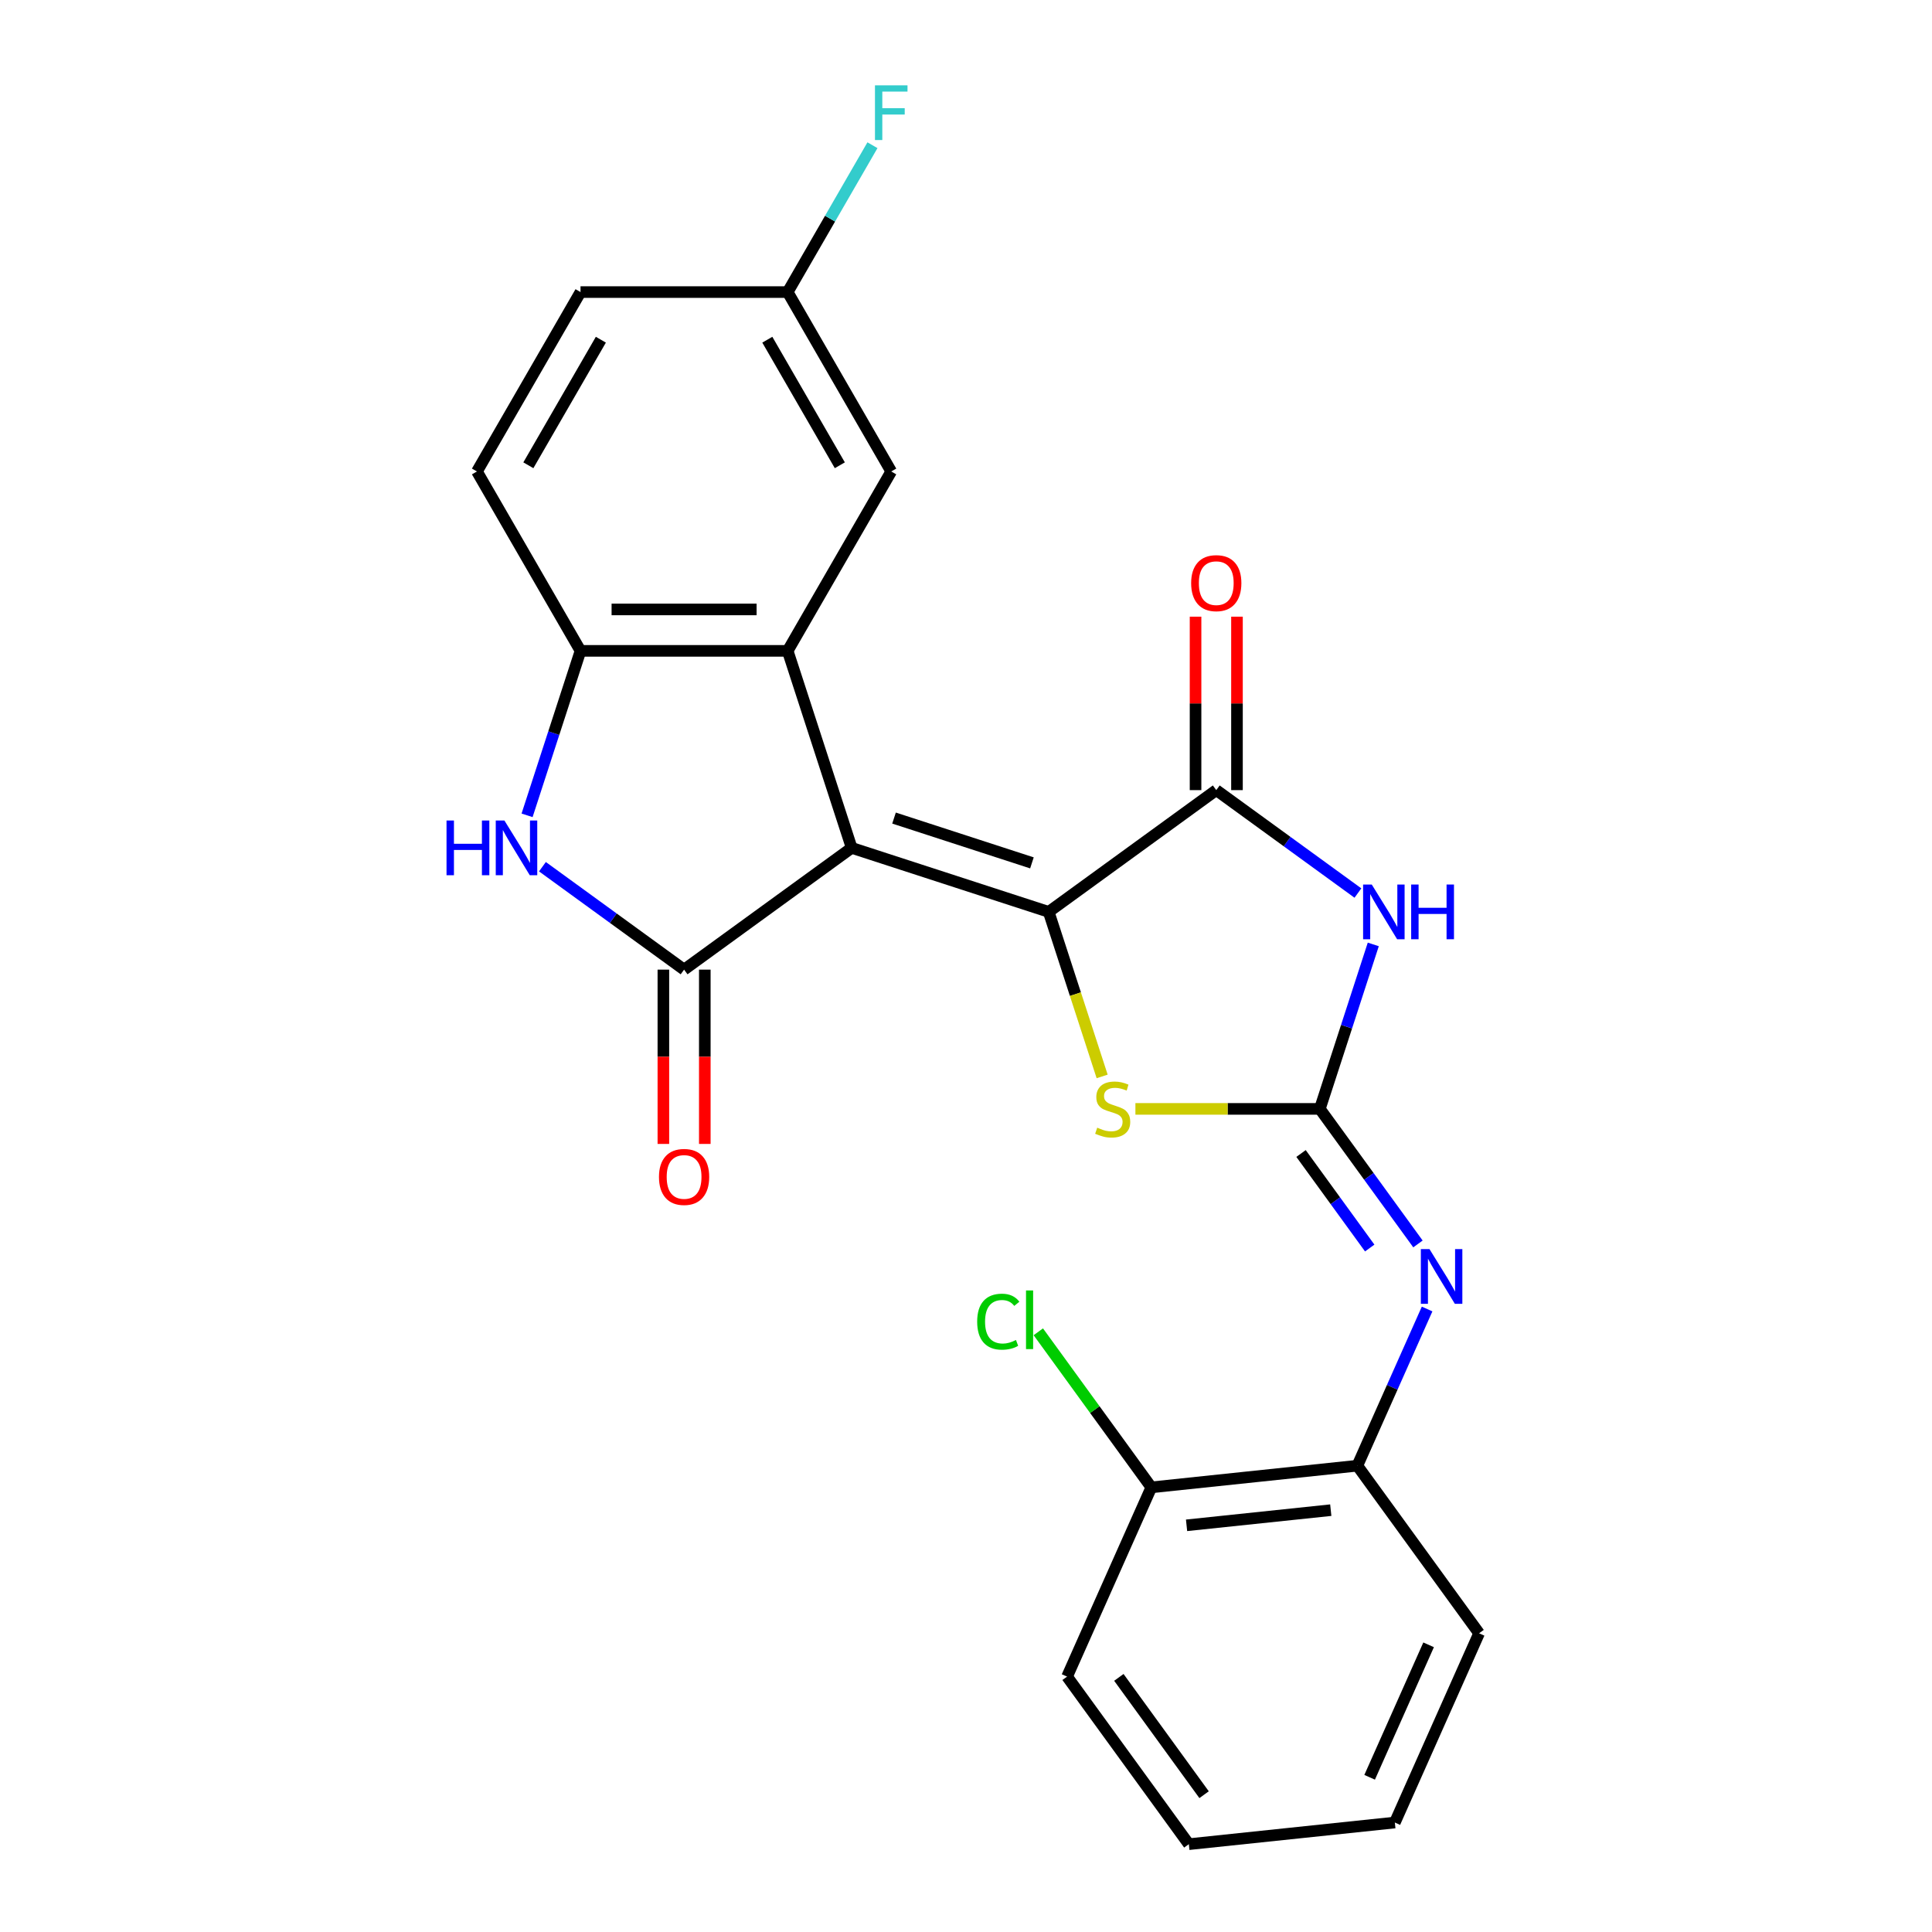 <?xml version='1.0' encoding='iso-8859-1'?>
<svg version='1.1' baseProfile='full'
              xmlns='http://www.w3.org/2000/svg'
                      xmlns:rdkit='http://www.rdkit.org/xml'
                      xmlns:xlink='http://www.w3.org/1999/xlink'
                  xml:space='preserve'
width='1000px' height='1000px' viewBox='0 0 1000 1000'>
<!-- END OF HEADER -->
<rect style='opacity:1.0;fill:#FFFFFF;stroke:none' width='1000' height='1000' x='0' y='0'> </rect>
<path class='bond-0' d='M 440.825,438.856 L 542.795,471.988' style='fill:none;fill-rule:evenodd;stroke:#000000;stroke-width:6px;stroke-linecap:butt;stroke-linejoin:miter;stroke-opacity:1' />
<path class='bond-0' d='M 462.747,423.432 L 534.126,446.624' style='fill:none;fill-rule:evenodd;stroke:#000000;stroke-width:6px;stroke-linecap:butt;stroke-linejoin:miter;stroke-opacity:1' />
<path class='bond-1' d='M 440.825,438.856 L 354.084,501.877' style='fill:none;fill-rule:evenodd;stroke:#000000;stroke-width:6px;stroke-linecap:butt;stroke-linejoin:miter;stroke-opacity:1' />
<path class='bond-5' d='M 440.825,438.856 L 407.693,336.885' style='fill:none;fill-rule:evenodd;stroke:#000000;stroke-width:6px;stroke-linecap:butt;stroke-linejoin:miter;stroke-opacity:1' />
<path class='bond-4' d='M 542.795,471.988 L 629.536,408.967' style='fill:none;fill-rule:evenodd;stroke:#000000;stroke-width:6px;stroke-linecap:butt;stroke-linejoin:miter;stroke-opacity:1' />
<path class='bond-6' d='M 542.795,471.988 L 556.632,514.573' style='fill:none;fill-rule:evenodd;stroke:#000000;stroke-width:6px;stroke-linecap:butt;stroke-linejoin:miter;stroke-opacity:1' />
<path class='bond-6' d='M 556.632,514.573 L 570.469,557.158' style='fill:none;fill-rule:evenodd;stroke:#CCCC00;stroke-width:6px;stroke-linecap:butt;stroke-linejoin:miter;stroke-opacity:1' />
<path class='bond-7' d='M 354.084,501.877 L 317.423,475.242' style='fill:none;fill-rule:evenodd;stroke:#000000;stroke-width:6px;stroke-linecap:butt;stroke-linejoin:miter;stroke-opacity:1' />
<path class='bond-7' d='M 317.423,475.242 L 280.763,448.606' style='fill:none;fill-rule:evenodd;stroke:#0000FF;stroke-width:6px;stroke-linecap:butt;stroke-linejoin:miter;stroke-opacity:1' />
<path class='bond-12' d='M 343.362,501.877 L 343.362,546.986' style='fill:none;fill-rule:evenodd;stroke:#000000;stroke-width:6px;stroke-linecap:butt;stroke-linejoin:miter;stroke-opacity:1' />
<path class='bond-12' d='M 343.362,546.986 L 343.362,592.095' style='fill:none;fill-rule:evenodd;stroke:#FF0000;stroke-width:6px;stroke-linecap:butt;stroke-linejoin:miter;stroke-opacity:1' />
<path class='bond-12' d='M 364.805,501.877 L 364.805,546.986' style='fill:none;fill-rule:evenodd;stroke:#000000;stroke-width:6px;stroke-linecap:butt;stroke-linejoin:miter;stroke-opacity:1' />
<path class='bond-12' d='M 364.805,546.986 L 364.805,592.095' style='fill:none;fill-rule:evenodd;stroke:#FF0000;stroke-width:6px;stroke-linecap:butt;stroke-linejoin:miter;stroke-opacity:1' />
<path class='bond-2' d='M 683.146,573.959 L 635.417,573.959' style='fill:none;fill-rule:evenodd;stroke:#000000;stroke-width:6px;stroke-linecap:butt;stroke-linejoin:miter;stroke-opacity:1' />
<path class='bond-2' d='M 635.417,573.959 L 587.688,573.959' style='fill:none;fill-rule:evenodd;stroke:#CCCC00;stroke-width:6px;stroke-linecap:butt;stroke-linejoin:miter;stroke-opacity:1' />
<path class='bond-9' d='M 683.146,573.959 L 708.538,608.909' style='fill:none;fill-rule:evenodd;stroke:#000000;stroke-width:6px;stroke-linecap:butt;stroke-linejoin:miter;stroke-opacity:1' />
<path class='bond-9' d='M 708.538,608.909 L 733.931,643.859' style='fill:none;fill-rule:evenodd;stroke:#0000FF;stroke-width:6px;stroke-linecap:butt;stroke-linejoin:miter;stroke-opacity:1' />
<path class='bond-9' d='M 673.415,597.048 L 691.19,621.513' style='fill:none;fill-rule:evenodd;stroke:#000000;stroke-width:6px;stroke-linecap:butt;stroke-linejoin:miter;stroke-opacity:1' />
<path class='bond-9' d='M 691.19,621.513 L 708.965,645.978' style='fill:none;fill-rule:evenodd;stroke:#0000FF;stroke-width:6px;stroke-linecap:butt;stroke-linejoin:miter;stroke-opacity:1' />
<path class='bond-25' d='M 683.146,573.959 L 696.976,531.394' style='fill:none;fill-rule:evenodd;stroke:#000000;stroke-width:6px;stroke-linecap:butt;stroke-linejoin:miter;stroke-opacity:1' />
<path class='bond-25' d='M 696.976,531.394 L 710.806,488.829' style='fill:none;fill-rule:evenodd;stroke:#0000FF;stroke-width:6px;stroke-linecap:butt;stroke-linejoin:miter;stroke-opacity:1' />
<path class='bond-3' d='M 702.857,462.238 L 666.197,435.602' style='fill:none;fill-rule:evenodd;stroke:#0000FF;stroke-width:6px;stroke-linecap:butt;stroke-linejoin:miter;stroke-opacity:1' />
<path class='bond-3' d='M 666.197,435.602 L 629.536,408.967' style='fill:none;fill-rule:evenodd;stroke:#000000;stroke-width:6px;stroke-linecap:butt;stroke-linejoin:miter;stroke-opacity:1' />
<path class='bond-13' d='M 640.258,408.967 L 640.258,364.078' style='fill:none;fill-rule:evenodd;stroke:#000000;stroke-width:6px;stroke-linecap:butt;stroke-linejoin:miter;stroke-opacity:1' />
<path class='bond-13' d='M 640.258,364.078 L 640.258,319.189' style='fill:none;fill-rule:evenodd;stroke:#FF0000;stroke-width:6px;stroke-linecap:butt;stroke-linejoin:miter;stroke-opacity:1' />
<path class='bond-13' d='M 618.815,408.967 L 618.815,364.078' style='fill:none;fill-rule:evenodd;stroke:#000000;stroke-width:6px;stroke-linecap:butt;stroke-linejoin:miter;stroke-opacity:1' />
<path class='bond-13' d='M 618.815,364.078 L 618.815,319.189' style='fill:none;fill-rule:evenodd;stroke:#FF0000;stroke-width:6px;stroke-linecap:butt;stroke-linejoin:miter;stroke-opacity:1' />
<path class='bond-8' d='M 407.693,336.885 L 300.475,336.885' style='fill:none;fill-rule:evenodd;stroke:#000000;stroke-width:6px;stroke-linecap:butt;stroke-linejoin:miter;stroke-opacity:1' />
<path class='bond-8' d='M 391.61,315.442 L 316.557,315.442' style='fill:none;fill-rule:evenodd;stroke:#000000;stroke-width:6px;stroke-linecap:butt;stroke-linejoin:miter;stroke-opacity:1' />
<path class='bond-11' d='M 407.693,336.885 L 461.302,244.032' style='fill:none;fill-rule:evenodd;stroke:#000000;stroke-width:6px;stroke-linecap:butt;stroke-linejoin:miter;stroke-opacity:1' />
<path class='bond-24' d='M 272.814,422.015 L 286.644,379.45' style='fill:none;fill-rule:evenodd;stroke:#0000FF;stroke-width:6px;stroke-linecap:butt;stroke-linejoin:miter;stroke-opacity:1' />
<path class='bond-24' d='M 286.644,379.45 L 300.475,336.885' style='fill:none;fill-rule:evenodd;stroke:#000000;stroke-width:6px;stroke-linecap:butt;stroke-linejoin:miter;stroke-opacity:1' />
<path class='bond-15' d='M 300.475,336.885 L 246.866,244.032' style='fill:none;fill-rule:evenodd;stroke:#000000;stroke-width:6px;stroke-linecap:butt;stroke-linejoin:miter;stroke-opacity:1' />
<path class='bond-10' d='M 738.669,677.54 L 720.613,718.094' style='fill:none;fill-rule:evenodd;stroke:#0000FF;stroke-width:6px;stroke-linecap:butt;stroke-linejoin:miter;stroke-opacity:1' />
<path class='bond-10' d='M 720.613,718.094 L 702.557,758.648' style='fill:none;fill-rule:evenodd;stroke:#000000;stroke-width:6px;stroke-linecap:butt;stroke-linejoin:miter;stroke-opacity:1' />
<path class='bond-14' d='M 702.557,758.648 L 595.926,769.856' style='fill:none;fill-rule:evenodd;stroke:#000000;stroke-width:6px;stroke-linecap:butt;stroke-linejoin:miter;stroke-opacity:1' />
<path class='bond-14' d='M 688.804,781.656 L 614.163,789.501' style='fill:none;fill-rule:evenodd;stroke:#000000;stroke-width:6px;stroke-linecap:butt;stroke-linejoin:miter;stroke-opacity:1' />
<path class='bond-20' d='M 702.557,758.648 L 765.578,845.39' style='fill:none;fill-rule:evenodd;stroke:#000000;stroke-width:6px;stroke-linecap:butt;stroke-linejoin:miter;stroke-opacity:1' />
<path class='bond-16' d='M 461.302,244.032 L 407.693,151.178' style='fill:none;fill-rule:evenodd;stroke:#000000;stroke-width:6px;stroke-linecap:butt;stroke-linejoin:miter;stroke-opacity:1' />
<path class='bond-16' d='M 434.69,240.826 L 397.163,175.828' style='fill:none;fill-rule:evenodd;stroke:#000000;stroke-width:6px;stroke-linecap:butt;stroke-linejoin:miter;stroke-opacity:1' />
<path class='bond-17' d='M 595.926,769.856 L 566.676,729.596' style='fill:none;fill-rule:evenodd;stroke:#000000;stroke-width:6px;stroke-linecap:butt;stroke-linejoin:miter;stroke-opacity:1' />
<path class='bond-17' d='M 566.676,729.596 L 537.426,689.336' style='fill:none;fill-rule:evenodd;stroke:#00CC00;stroke-width:6px;stroke-linecap:butt;stroke-linejoin:miter;stroke-opacity:1' />
<path class='bond-21' d='M 595.926,769.856 L 552.317,867.804' style='fill:none;fill-rule:evenodd;stroke:#000000;stroke-width:6px;stroke-linecap:butt;stroke-linejoin:miter;stroke-opacity:1' />
<path class='bond-26' d='M 246.866,244.032 L 300.475,151.178' style='fill:none;fill-rule:evenodd;stroke:#000000;stroke-width:6px;stroke-linecap:butt;stroke-linejoin:miter;stroke-opacity:1' />
<path class='bond-26' d='M 273.478,240.826 L 311.004,175.828' style='fill:none;fill-rule:evenodd;stroke:#000000;stroke-width:6px;stroke-linecap:butt;stroke-linejoin:miter;stroke-opacity:1' />
<path class='bond-18' d='M 407.693,151.178 L 300.475,151.178' style='fill:none;fill-rule:evenodd;stroke:#000000;stroke-width:6px;stroke-linecap:butt;stroke-linejoin:miter;stroke-opacity:1' />
<path class='bond-19' d='M 407.693,151.178 L 429.636,113.172' style='fill:none;fill-rule:evenodd;stroke:#000000;stroke-width:6px;stroke-linecap:butt;stroke-linejoin:miter;stroke-opacity:1' />
<path class='bond-19' d='M 429.636,113.172 L 451.579,75.165' style='fill:none;fill-rule:evenodd;stroke:#33CCCC;stroke-width:6px;stroke-linecap:butt;stroke-linejoin:miter;stroke-opacity:1' />
<path class='bond-22' d='M 765.578,845.39 L 721.969,943.338' style='fill:none;fill-rule:evenodd;stroke:#000000;stroke-width:6px;stroke-linecap:butt;stroke-linejoin:miter;stroke-opacity:1' />
<path class='bond-22' d='M 739.447,851.36 L 708.921,919.924' style='fill:none;fill-rule:evenodd;stroke:#000000;stroke-width:6px;stroke-linecap:butt;stroke-linejoin:miter;stroke-opacity:1' />
<path class='bond-27' d='M 552.317,867.804 L 615.338,954.545' style='fill:none;fill-rule:evenodd;stroke:#000000;stroke-width:6px;stroke-linecap:butt;stroke-linejoin:miter;stroke-opacity:1' />
<path class='bond-27' d='M 579.118,868.211 L 623.233,928.93' style='fill:none;fill-rule:evenodd;stroke:#000000;stroke-width:6px;stroke-linecap:butt;stroke-linejoin:miter;stroke-opacity:1' />
<path class='bond-23' d='M 721.969,943.338 L 615.338,954.545' style='fill:none;fill-rule:evenodd;stroke:#000000;stroke-width:6px;stroke-linecap:butt;stroke-linejoin:miter;stroke-opacity:1' />
<path  class='atom-4' d='M 710.018 457.828
L 719.298 472.828
Q 720.218 474.308, 721.698 476.988
Q 723.178 479.668, 723.258 479.828
L 723.258 457.828
L 727.018 457.828
L 727.018 486.148
L 723.138 486.148
L 713.178 469.748
Q 712.018 467.828, 710.778 465.628
Q 709.578 463.428, 709.218 462.748
L 709.218 486.148
L 705.538 486.148
L 705.538 457.828
L 710.018 457.828
' fill='#0000FF'/>
<path  class='atom-4' d='M 730.418 457.828
L 734.258 457.828
L 734.258 469.868
L 748.738 469.868
L 748.738 457.828
L 752.578 457.828
L 752.578 486.148
L 748.738 486.148
L 748.738 473.068
L 734.258 473.068
L 734.258 486.148
L 730.418 486.148
L 730.418 457.828
' fill='#0000FF'/>
<path  class='atom-7' d='M 567.927 583.679
Q 568.247 583.799, 569.567 584.359
Q 570.887 584.919, 572.327 585.279
Q 573.807 585.599, 575.247 585.599
Q 577.927 585.599, 579.487 584.319
Q 581.047 582.999, 581.047 580.719
Q 581.047 579.159, 580.247 578.199
Q 579.487 577.239, 578.287 576.719
Q 577.087 576.199, 575.087 575.599
Q 572.567 574.839, 571.047 574.119
Q 569.567 573.399, 568.487 571.879
Q 567.447 570.359, 567.447 567.799
Q 567.447 564.239, 569.847 562.039
Q 572.287 559.839, 577.087 559.839
Q 580.367 559.839, 584.087 561.399
L 583.167 564.479
Q 579.767 563.079, 577.207 563.079
Q 574.447 563.079, 572.927 564.239
Q 571.407 565.359, 571.447 567.319
Q 571.447 568.839, 572.207 569.759
Q 573.007 570.679, 574.127 571.199
Q 575.287 571.719, 577.207 572.319
Q 579.767 573.119, 581.287 573.919
Q 582.807 574.719, 583.887 576.359
Q 585.007 577.959, 585.007 580.719
Q 585.007 584.639, 582.367 586.759
Q 579.767 588.839, 575.407 588.839
Q 572.887 588.839, 570.967 588.279
Q 569.087 587.759, 566.847 586.839
L 567.927 583.679
' fill='#CCCC00'/>
<path  class='atom-8' d='M 231.122 424.696
L 234.962 424.696
L 234.962 436.736
L 249.442 436.736
L 249.442 424.696
L 253.282 424.696
L 253.282 453.016
L 249.442 453.016
L 249.442 439.936
L 234.962 439.936
L 234.962 453.016
L 231.122 453.016
L 231.122 424.696
' fill='#0000FF'/>
<path  class='atom-8' d='M 261.082 424.696
L 270.362 439.696
Q 271.282 441.176, 272.762 443.856
Q 274.242 446.536, 274.322 446.696
L 274.322 424.696
L 278.082 424.696
L 278.082 453.016
L 274.202 453.016
L 264.242 436.616
Q 263.082 434.696, 261.842 432.496
Q 260.642 430.296, 260.282 429.616
L 260.282 453.016
L 256.602 453.016
L 256.602 424.696
L 261.082 424.696
' fill='#0000FF'/>
<path  class='atom-10' d='M 739.907 646.54
L 749.187 661.54
Q 750.107 663.02, 751.587 665.7
Q 753.067 668.38, 753.147 668.54
L 753.147 646.54
L 756.907 646.54
L 756.907 674.86
L 753.027 674.86
L 743.067 658.46
Q 741.907 656.54, 740.667 654.34
Q 739.467 652.14, 739.107 651.46
L 739.107 674.86
L 735.427 674.86
L 735.427 646.54
L 739.907 646.54
' fill='#0000FF'/>
<path  class='atom-13' d='M 341.084 609.175
Q 341.084 602.375, 344.444 598.575
Q 347.804 594.775, 354.084 594.775
Q 360.364 594.775, 363.724 598.575
Q 367.084 602.375, 367.084 609.175
Q 367.084 616.055, 363.684 619.975
Q 360.284 623.855, 354.084 623.855
Q 347.844 623.855, 344.444 619.975
Q 341.084 616.095, 341.084 609.175
M 354.084 620.655
Q 358.404 620.655, 360.724 617.775
Q 363.084 614.855, 363.084 609.175
Q 363.084 603.615, 360.724 600.815
Q 358.404 597.975, 354.084 597.975
Q 349.764 597.975, 347.404 600.775
Q 345.084 603.575, 345.084 609.175
Q 345.084 614.895, 347.404 617.775
Q 349.764 620.655, 354.084 620.655
' fill='#FF0000'/>
<path  class='atom-14' d='M 616.536 301.829
Q 616.536 295.029, 619.896 291.229
Q 623.256 287.429, 629.536 287.429
Q 635.816 287.429, 639.176 291.229
Q 642.536 295.029, 642.536 301.829
Q 642.536 308.709, 639.136 312.629
Q 635.736 316.509, 629.536 316.509
Q 623.296 316.509, 619.896 312.629
Q 616.536 308.749, 616.536 301.829
M 629.536 313.309
Q 633.856 313.309, 636.176 310.429
Q 638.536 307.509, 638.536 301.829
Q 638.536 296.269, 636.176 293.469
Q 633.856 290.629, 629.536 290.629
Q 625.216 290.629, 622.856 293.429
Q 620.536 296.229, 620.536 301.829
Q 620.536 307.549, 622.856 310.429
Q 625.216 313.309, 629.536 313.309
' fill='#FF0000'/>
<path  class='atom-18' d='M 505.785 684.094
Q 505.785 677.054, 509.065 673.374
Q 512.385 669.654, 518.665 669.654
Q 524.505 669.654, 527.625 673.774
L 524.985 675.934
Q 522.705 672.934, 518.665 672.934
Q 514.385 672.934, 512.105 675.814
Q 509.865 678.654, 509.865 684.094
Q 509.865 689.694, 512.185 692.574
Q 514.545 695.454, 519.105 695.454
Q 522.225 695.454, 525.865 693.574
L 526.985 696.574
Q 525.505 697.534, 523.265 698.094
Q 521.025 698.654, 518.545 698.654
Q 512.385 698.654, 509.065 694.894
Q 505.785 691.134, 505.785 684.094
' fill='#00CC00'/>
<path  class='atom-18' d='M 531.065 667.934
L 534.745 667.934
L 534.745 698.294
L 531.065 698.294
L 531.065 667.934
' fill='#00CC00'/>
<path  class='atom-20' d='M 452.882 44.165
L 469.722 44.165
L 469.722 47.405
L 456.682 47.405
L 456.682 56.005
L 468.282 56.005
L 468.282 59.285
L 456.682 59.285
L 456.682 72.485
L 452.882 72.485
L 452.882 44.165
' fill='#33CCCC'/>
</svg>
